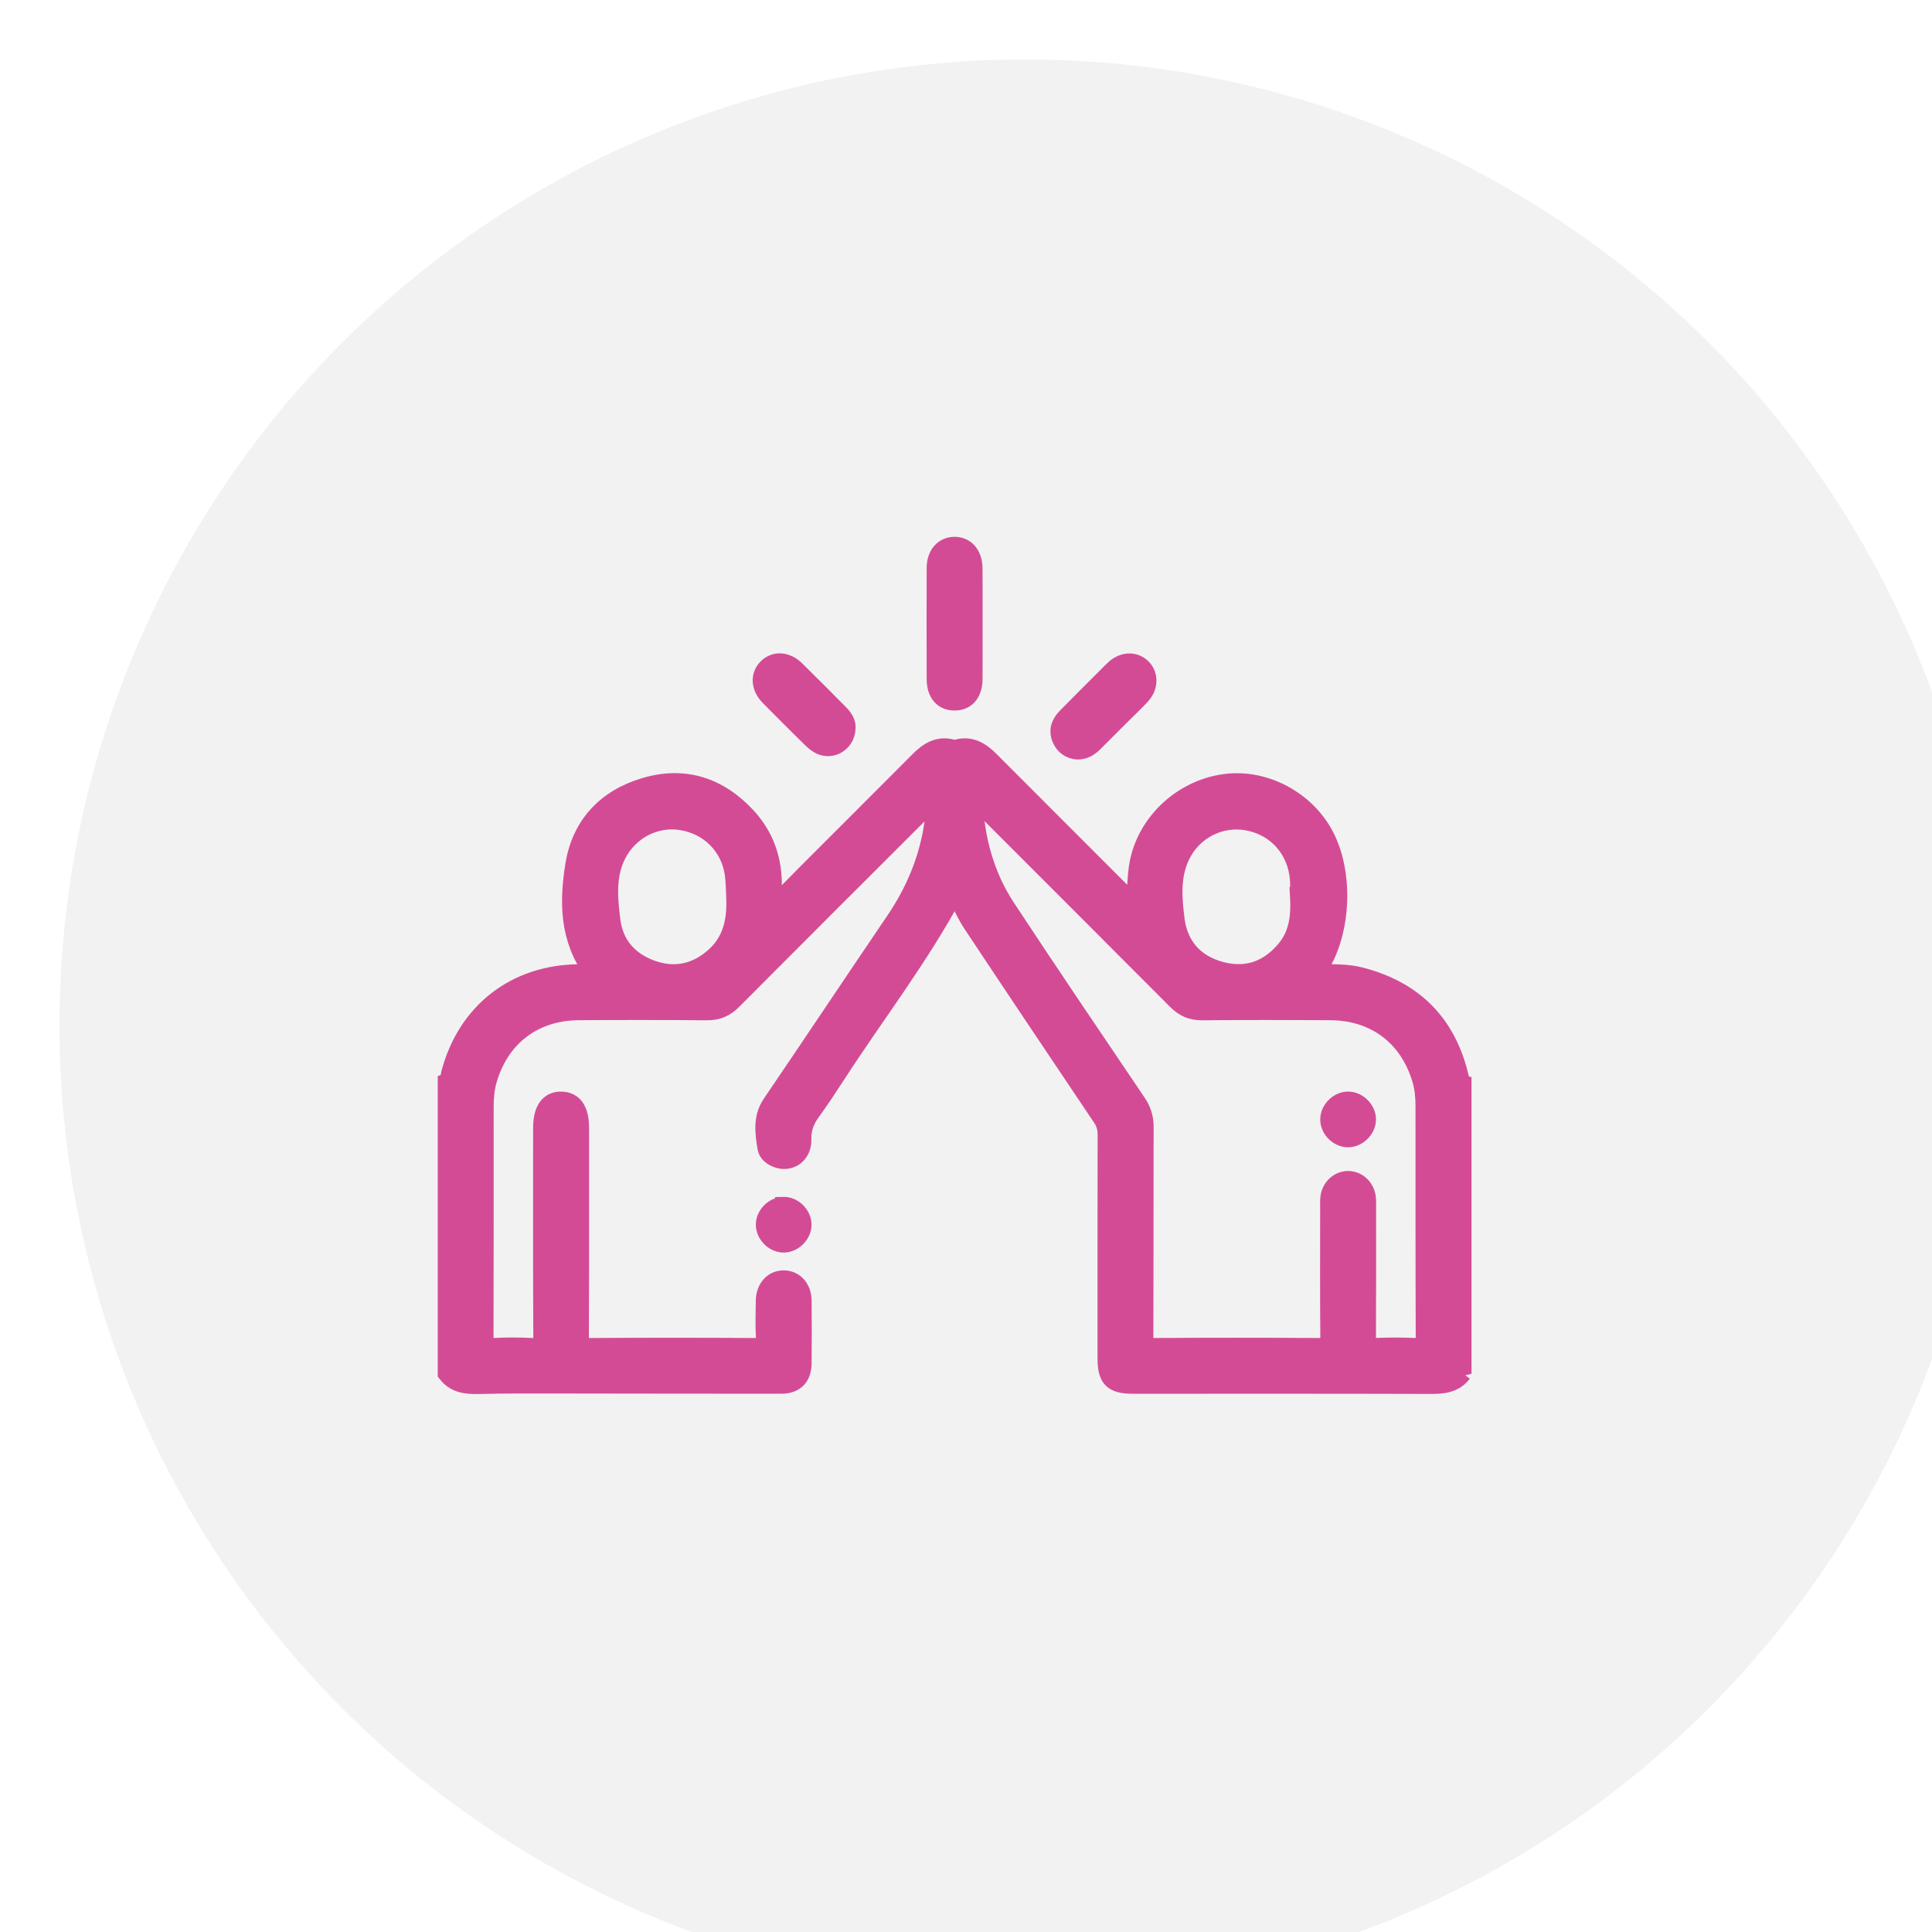 <svg width="78" height="78" viewBox="0 0 78 78" fill="none" xmlns="http://www.w3.org/2000/svg">
<g filter="url(#filter0_i_29_2343)">
<circle cx="39" cy="39" r="39" fill="#F2F2F2"/>
</g>
<path d="M59.081 55.462C58.735 55.914 58.257 55.952 57.73 55.95C53.732 55.937 49.735 55.943 45.737 55.943C44.895 55.943 44.637 55.684 44.637 54.838C44.637 51.829 44.635 48.82 44.641 45.811C44.641 45.561 44.586 45.355 44.444 45.145C42.693 42.542 40.946 39.935 39.212 37.322C38.958 36.939 38.774 36.51 38.553 36.091C37.166 38.674 35.383 40.975 33.806 43.411C33.48 43.914 33.149 44.417 32.796 44.903C32.553 45.237 32.417 45.571 32.43 46.003C32.448 46.624 31.936 47.001 31.399 46.825C31.154 46.745 30.946 46.59 30.907 46.343C30.808 45.727 30.717 45.115 31.113 44.532C32.779 42.082 34.422 39.614 36.086 37.163C37.069 35.717 37.645 34.141 37.726 32.38C37.551 32.407 37.478 32.549 37.38 32.648C34.786 35.236 32.193 37.824 29.609 40.421C29.305 40.727 28.977 40.869 28.544 40.865C26.819 40.85 25.094 40.85 23.369 40.861C21.575 40.872 20.231 41.896 19.734 43.612C19.634 43.959 19.604 44.321 19.604 44.681C19.604 47.784 19.607 50.886 19.598 53.988C19.597 54.258 19.645 54.361 19.939 54.345C20.446 54.317 20.955 54.319 21.462 54.345C21.766 54.36 21.859 54.285 21.858 53.961C21.843 51.153 21.849 48.344 21.85 45.537C21.85 44.786 22.14 44.384 22.67 44.398C23.187 44.412 23.455 44.798 23.455 45.532C23.455 48.34 23.461 51.149 23.448 53.957C23.447 54.271 23.526 54.349 23.838 54.346C26.058 54.332 28.278 54.333 30.498 54.346C30.783 54.348 30.858 54.274 30.845 53.995C30.82 53.501 30.83 53.005 30.84 52.511C30.85 51.971 31.197 51.602 31.661 51.616C32.111 51.629 32.435 51.988 32.44 52.513C32.449 53.355 32.45 54.198 32.44 55.04C32.434 55.62 32.122 55.941 31.544 55.942C28.535 55.944 25.527 55.935 22.518 55.933C21.462 55.933 20.406 55.925 19.351 55.953C18.824 55.966 18.345 55.92 18 55.464V43.669C18.148 43.612 18.104 43.463 18.13 43.36C18.782 40.828 20.791 39.262 23.412 39.256C23.553 39.256 23.695 39.256 23.904 39.256C22.907 37.896 22.911 36.395 23.151 34.91C23.414 33.283 24.445 32.196 26.015 31.729C27.634 31.247 29.047 31.707 30.189 32.946C30.928 33.748 31.256 34.715 31.238 35.803C31.234 36.011 31.238 36.219 31.238 36.541C31.712 36.058 32.107 35.649 32.508 35.247C34.029 33.724 35.555 32.206 37.072 30.679C37.462 30.288 37.88 30.024 38.461 30.183C38.51 30.197 38.57 30.197 38.62 30.183C39.199 30.024 39.618 30.286 40.008 30.678C41.839 32.516 43.676 34.345 45.508 36.182C45.598 36.273 45.653 36.397 45.778 36.471C45.855 35.808 45.825 35.186 45.991 34.576C46.424 32.986 47.852 31.758 49.522 31.567C51.092 31.389 52.722 32.253 53.496 33.675C54.32 35.192 54.241 37.571 53.317 39.043C53.283 39.097 53.253 39.152 53.194 39.254C53.812 39.254 54.385 39.238 54.94 39.381C57.157 39.951 58.509 41.357 58.998 43.593C59.011 43.655 58.992 43.731 59.082 43.749V55.464L59.081 55.462ZM39.456 32.328C39.422 32.349 39.388 32.37 39.354 32.39C39.429 33.91 39.822 35.346 40.658 36.619C42.396 39.262 44.173 41.88 45.944 44.502C46.156 44.816 46.249 45.133 46.248 45.51C46.239 48.332 46.248 51.153 46.236 53.974C46.234 54.269 46.298 54.348 46.603 54.346C48.822 54.331 51.042 54.332 53.261 54.346C53.559 54.348 53.635 54.28 53.632 53.978C53.616 52.226 53.624 50.475 53.625 48.723C53.625 48.59 53.617 48.454 53.637 48.323C53.698 47.906 54.031 47.606 54.423 47.603C54.812 47.601 55.152 47.9 55.215 48.316C55.235 48.446 55.229 48.582 55.229 48.716C55.229 50.481 55.234 52.246 55.224 54.011C55.222 54.261 55.27 54.358 55.546 54.345C56.066 54.321 56.589 54.321 57.109 54.345C57.402 54.36 57.485 54.288 57.484 53.98C57.471 50.878 57.477 47.776 57.475 44.674C57.475 44.313 57.446 43.953 57.344 43.605C56.842 41.888 55.502 40.871 53.704 40.861C51.979 40.851 50.255 40.849 48.53 40.865C48.095 40.869 47.771 40.722 47.467 40.417C44.987 37.924 42.497 35.441 40.012 32.953C39.815 32.757 39.64 32.538 39.456 32.329L39.456 32.328ZM29.647 36.229C29.628 35.91 29.633 35.587 29.585 35.271C29.419 34.174 28.596 33.361 27.5 33.188C26.468 33.025 25.436 33.554 24.945 34.523C24.519 35.365 24.611 36.274 24.72 37.157C24.837 38.108 25.409 38.763 26.309 39.091C27.248 39.432 28.104 39.235 28.837 38.572C29.529 37.946 29.685 37.119 29.647 36.229ZM52.408 36.139C52.408 35.958 52.424 35.73 52.406 35.505C52.311 34.316 51.508 33.415 50.363 33.203C49.275 33 48.173 33.561 47.693 34.598C47.318 35.408 47.393 36.279 47.499 37.122C47.635 38.193 48.287 38.894 49.329 39.163C50.36 39.428 51.229 39.095 51.895 38.273C52.388 37.665 52.455 36.935 52.407 36.139L52.408 36.139Z" fill="#D44B95" stroke="#D44B95" stroke-width="0.654"/>
<path d="M39.342 25.218C39.342 25.952 39.347 26.685 39.341 27.419C39.336 28.012 39.029 28.361 38.535 28.359C38.04 28.357 37.74 28.01 37.739 27.413C37.734 25.918 37.734 24.424 37.739 22.929C37.74 22.376 38.057 22.012 38.522 22C38.999 21.988 39.334 22.363 39.34 22.936C39.347 23.697 39.342 24.457 39.342 25.218H39.342Z" fill="#D44B95" stroke="#D44B95" stroke-width="0.654"/>
<path d="M43.501 30.337C43.187 30.314 42.937 30.151 42.805 29.845C42.655 29.5 42.761 29.189 43.012 28.932C43.562 28.37 44.122 27.816 44.678 27.259C44.782 27.156 44.882 27.047 44.992 26.951C45.363 26.632 45.84 26.629 46.144 26.94C46.441 27.243 46.438 27.736 46.112 28.093C45.843 28.388 45.548 28.661 45.266 28.943C44.907 29.302 44.55 29.661 44.19 30.018C44.005 30.201 43.796 30.336 43.501 30.337Z" fill="#D44B95" stroke="#D44B95" stroke-width="0.654"/>
<path d="M34.214 29.401C34.197 30.034 33.543 30.399 33.029 30.089C32.894 30.008 32.775 29.896 32.663 29.784C32.111 29.239 31.56 28.696 31.019 28.142C30.64 27.753 30.618 27.253 30.942 26.931C31.269 26.605 31.763 26.63 32.153 27.011C32.745 27.59 33.327 28.179 33.91 28.767C34.094 28.951 34.235 29.158 34.214 29.402V29.401Z" fill="#D44B95" stroke="#D44B95" stroke-width="0.654"/>
<path d="M31.62 48.646C32.035 48.634 32.424 49.006 32.437 49.424C32.449 49.838 32.077 50.23 31.658 50.242C31.244 50.254 30.856 49.883 30.842 49.464C30.828 49.051 31.202 48.659 31.62 48.647V48.646Z" fill="#D44B95" stroke="#D44B95" stroke-width="0.654"/>
<path d="M54.437 44.397C54.851 44.404 55.225 44.782 55.225 45.194C55.225 45.621 54.821 46.01 54.397 45.992C53.98 45.974 53.616 45.587 53.629 45.176C53.642 44.759 54.024 44.39 54.436 44.397H54.437Z" fill="#D44B95" stroke="#D44B95" stroke-width="0.654"/>
<defs>
<filter id="filter0_i_29_2343" x="0" y="0" width="80.4" height="80.4" filterUnits="userSpaceOnUse" color-interpolation-filters="sRGB">
<feFlood flood-opacity="0" result="BackgroundImageFix"/>
<feBlend mode="normal" in="SourceGraphic" in2="BackgroundImageFix" result="shape"/>
<feColorMatrix in="SourceAlpha" type="matrix" values="0 0 0 0 0 0 0 0 0 0 0 0 0 0 0 0 0 0 127 0" result="hardAlpha"/>
<feOffset dx="2.4" dy="2.4"/>
<feGaussianBlur stdDeviation="4.5"/>
<feComposite in2="hardAlpha" operator="arithmetic" k2="-1" k3="1"/>
<feColorMatrix type="matrix" values="0 0 0 0 0 0 0 0 0 0 0 0 0 0 0 0 0 0 0.2 0"/>
<feBlend mode="normal" in2="shape" result="effect1_innerShadow_29_2343"/>
</filter>
</defs>
</svg>
